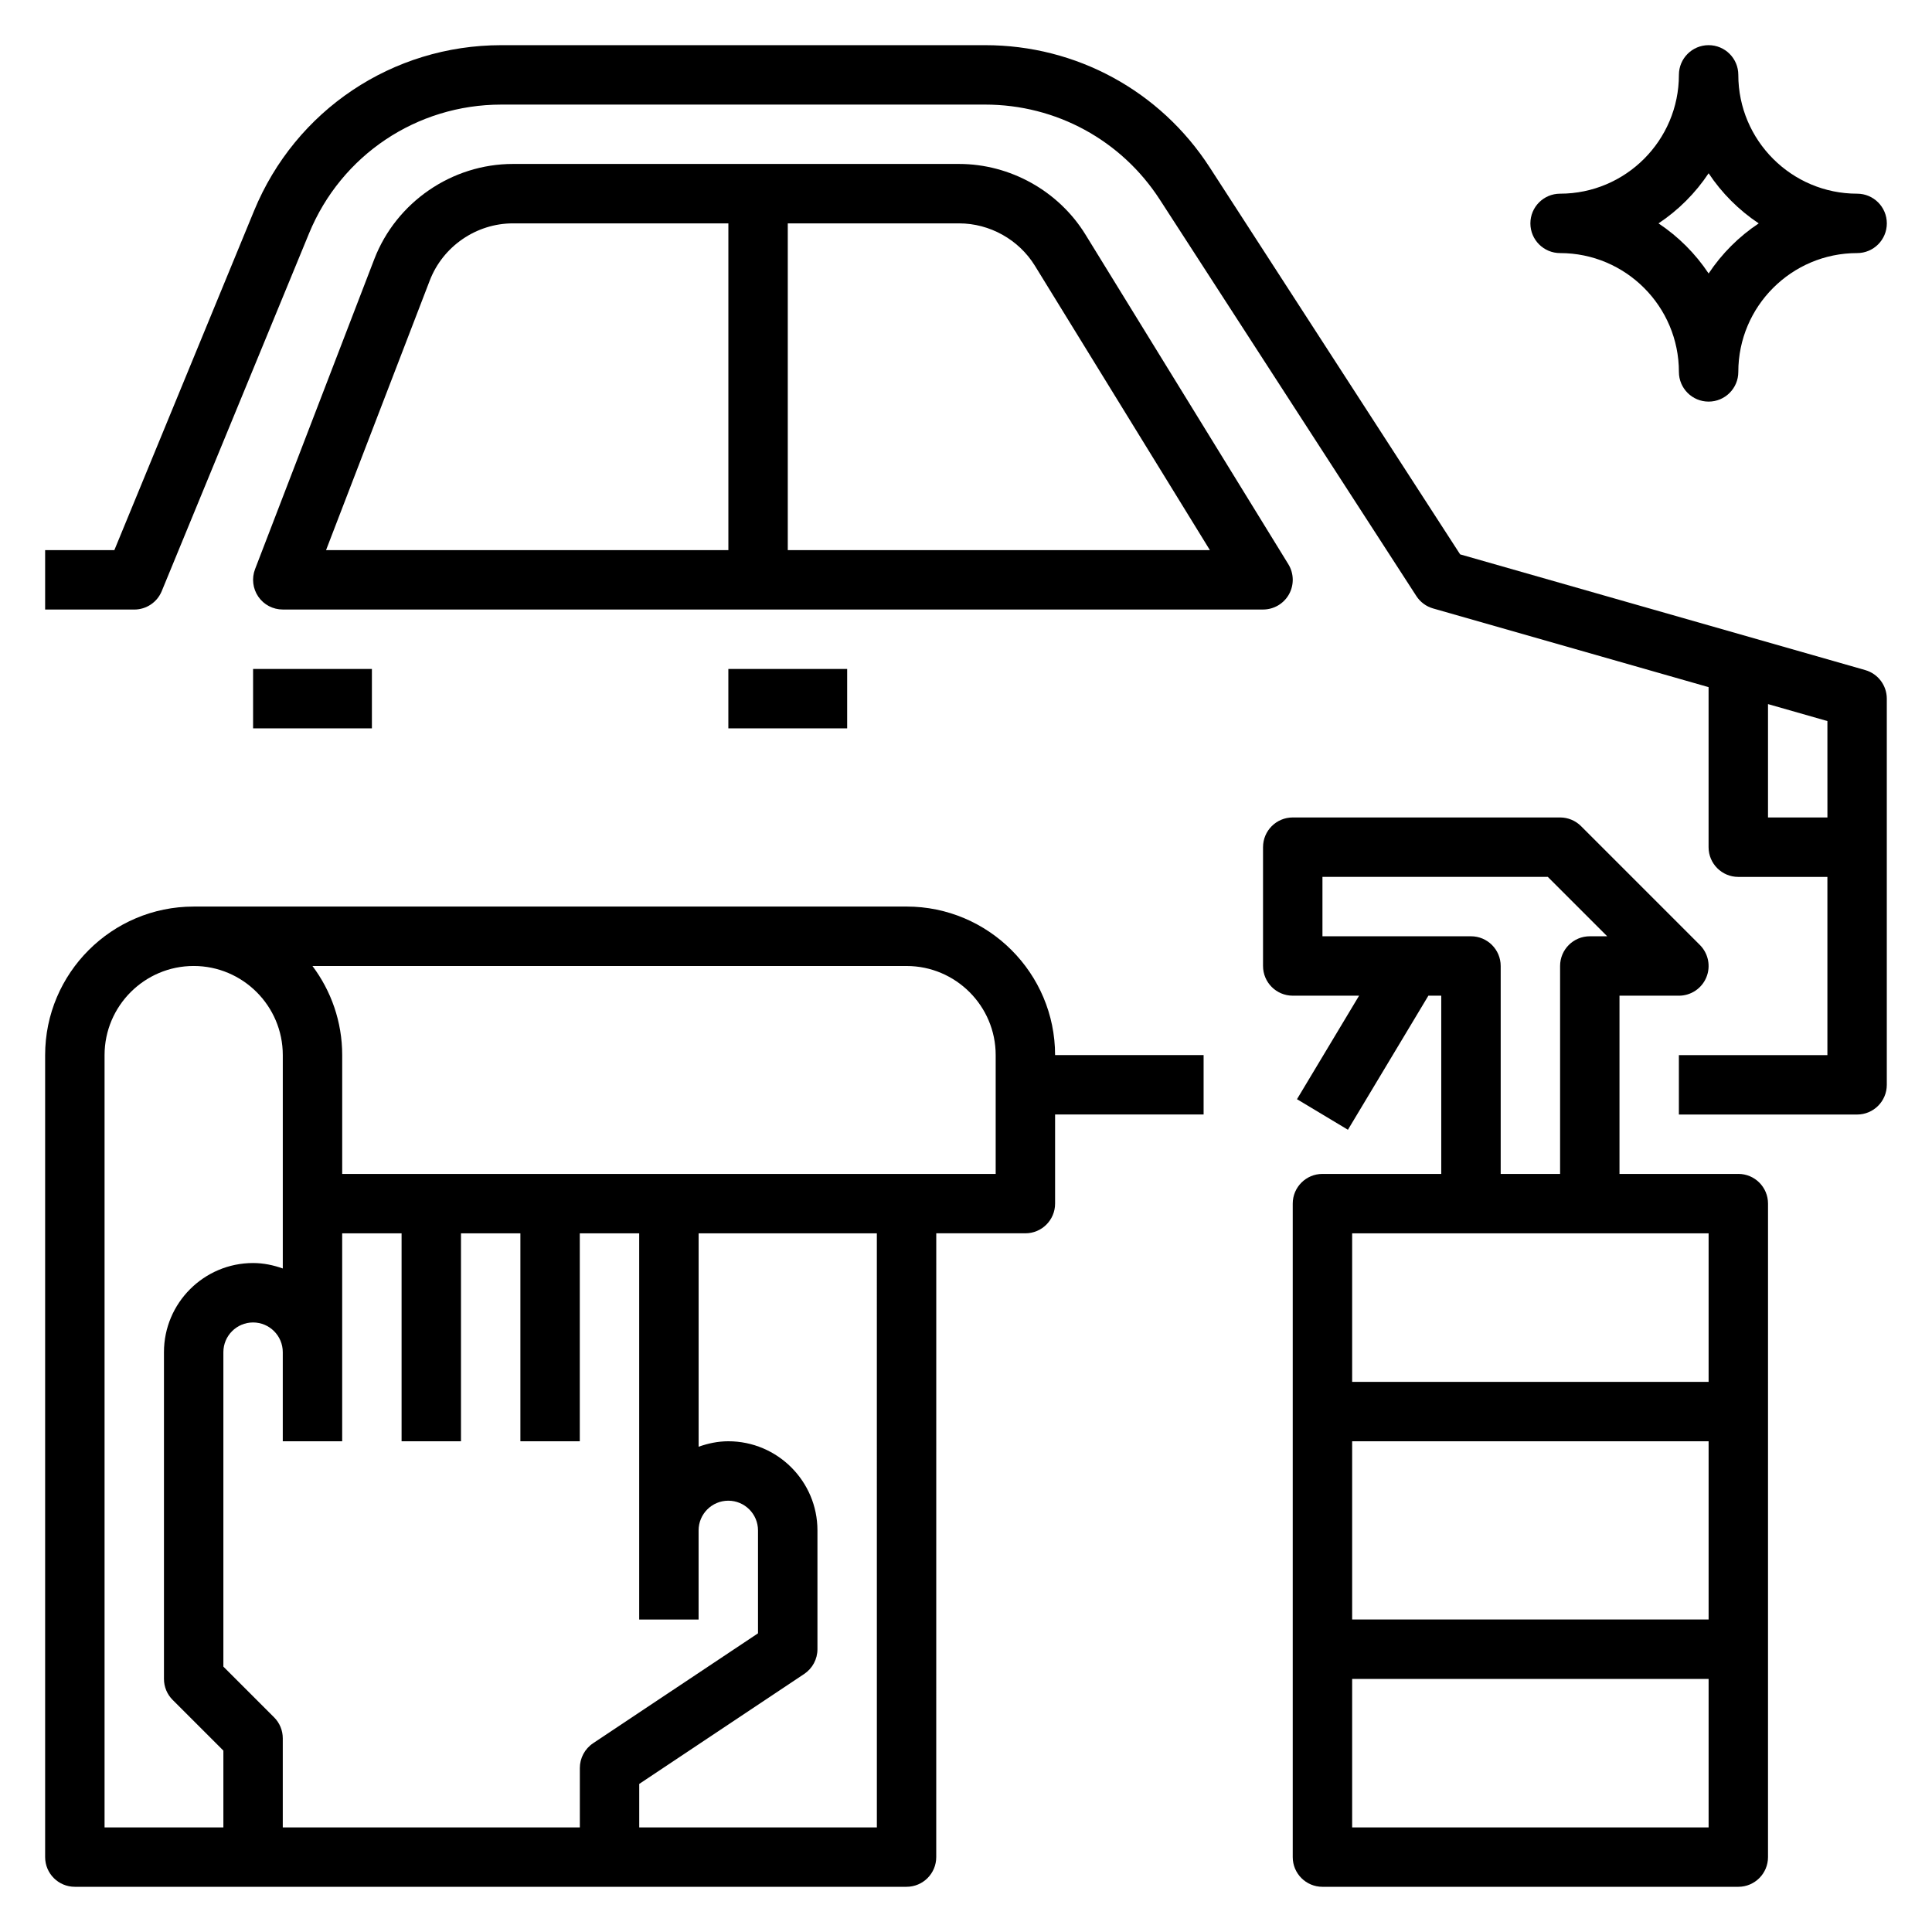 <?xml version="1.0" encoding="UTF-8"?>
<!-- Uploaded to: SVG Repo, www.svgrepo.com, Generator: SVG Repo Mixer Tools -->
<svg fill="#000000" width="800px" height="800px" version="1.1" viewBox="144 144 512 512" xmlns="http://www.w3.org/2000/svg">
 <g>
  <path d="m638.32 321.58-107.37-30.668-66.375-102.57c-13.117-20.27-35.348-32.371-59.484-32.371h-128.24c-28.828 0-54.539 17.223-65.512 43.871l-37.035 89.953h-18.344v15.742h23.617c3.188 0 6.07-1.922 7.281-4.871l39.047-94.828c8.531-20.73 28.535-34.121 50.945-34.121h128.24c18.766 0 36.062 9.406 46.266 25.168l67.984 105.06c1.031 1.598 2.613 2.777 4.441 3.297l73.012 20.855v42.422c0 4.352 3.527 7.871 7.871 7.871h23.617v47.23h-39.359v15.742h47.23c4.344 0 7.871-3.519 7.871-7.871v-102.34c0-3.508-2.332-6.602-5.707-7.57zm-25.781 39.059v-30.047l15.742 4.496 0.004 25.551z"/>
  <path d="m485.59 301.5c1.395-2.488 1.324-5.543-0.164-7.973l-53.758-87.352c-7.109-11.555-19.957-18.727-33.52-18.727h-118.22c-16.168 0-30.93 10.141-36.738 25.23l-31.598 82.152c-0.93 2.426-0.605 5.148 0.859 7.289 1.461 2.141 3.894 3.41 6.492 3.41h259.78c2.852 0 5.481-1.543 6.871-4.031zm-227.7-83.16c3.484-9.062 12.34-15.145 22.039-15.145h57.098v86.594l-106.62-0.004zm94.879 71.445v-86.59h45.383c8.141 0 15.848 4.305 20.113 11.242l46.367 75.348z"/>
  <path d="m337.02 321.28h31.488v15.742h-31.488z"/>
  <path d="m211.07 321.28h31.488v15.742h-31.488z"/>
  <path d="m557.44 211.07c17.367 0 31.488 14.121 31.488 31.488 0 4.352 3.527 7.871 7.871 7.871s7.871-3.519 7.871-7.871c0-17.367 14.121-31.488 31.488-31.488 4.344 0 7.871-3.519 7.871-7.871 0-4.352-3.527-7.871-7.871-7.871-17.367 0-31.488-14.121-31.488-31.488 0-4.352-3.527-7.871-7.871-7.871s-7.871 3.519-7.871 7.871c0 17.367-14.121 31.488-31.488 31.488-4.344 0-7.871 3.519-7.871 7.871 0 4.352 3.527 7.871 7.871 7.871zm39.363-21.152c3.492 5.258 8.02 9.785 13.277 13.281-5.258 3.492-9.785 8.02-13.277 13.277-3.496-5.258-8.023-9.785-13.281-13.277 5.258-3.496 9.785-8.023 13.281-13.281z"/>
  <path d="m384.25 384.25h-188.93c-21.703 0-39.359 17.656-39.359 39.359v212.54c0 4.352 3.527 7.871 7.871 7.871h220.41c4.344 0 7.871-3.519 7.871-7.871l0.008-165.31h23.617c4.344 0 7.871-3.519 7.871-7.871v-23.617h39.359v-15.742h-39.359c0-21.707-17.656-39.363-39.359-39.363zm-212.54 244.04v-204.68c0-13.02 10.598-23.617 23.617-23.617s23.617 10.598 23.617 23.617v56.551c-2.477-0.879-5.106-1.445-7.875-1.445-13.02 0-23.617 10.598-23.617 23.617v86.594c0 2.094 0.828 4.094 2.305 5.566l13.441 13.434v20.359zm47.23 0v-23.617c0-2.094-0.828-4.094-2.305-5.566l-13.438-13.438v-83.332c0-4.344 3.535-7.871 7.871-7.871 4.336 0 7.871 3.527 7.871 7.871v23.617h15.742v-55.105h15.742v55.105h15.742v-55.105h15.742v55.105h15.742v-55.105h15.742v102.34h15.742v-23.617c0-4.344 3.535-7.871 7.871-7.871 4.336 0 7.871 3.527 7.871 7.871v27.277l-43.73 29.148c-2.172 1.465-3.484 3.922-3.484 6.551v15.742zm157.44 0h-62.977v-11.531l43.73-29.148c2.188-1.469 3.5-3.926 3.5-6.555v-31.488c0-13.02-10.598-23.617-23.617-23.617-2.769 0-5.398 0.566-7.871 1.449v-56.551h47.23zm31.488-173.19h-173.18v-31.488c0-8.855-2.945-17.035-7.887-23.617l157.45 0.004c13.02 0 23.617 10.598 23.617 23.617z"/>
  <path d="m604.67 455.1h-31.488v-47.23h15.742c3.18 0 6.055-1.914 7.273-4.856 1.219-2.945 0.543-6.328-1.707-8.582l-31.488-31.488c-1.473-1.48-3.481-2.309-5.566-2.309h-70.848c-4.344 0-7.871 3.519-7.871 7.871v31.488c0 4.352 3.527 7.871 7.871 7.871h17.586l-16.461 27.434 13.5 8.102 21.32-35.531h3.414v47.23h-31.488c-4.344 0-7.871 3.519-7.871 7.871v173.18c0 4.352 3.527 7.871 7.871 7.871h110.21c4.344 0 7.871-3.519 7.871-7.871l0.004-173.18c0-4.356-3.527-7.875-7.871-7.875zm-70.848-62.977h-39.359v-15.742h59.719l15.742 15.742h-4.613c-4.344 0-7.871 3.519-7.871 7.871v55.105h-15.742v-55.105c-0.004-4.352-3.531-7.871-7.875-7.871zm62.977 78.723v39.359h-94.465v-39.359zm0 55.102v47.23l-94.465 0.004v-47.23zm-94.465 102.34v-39.359h94.465v39.359z"/>
 </g>
</svg>